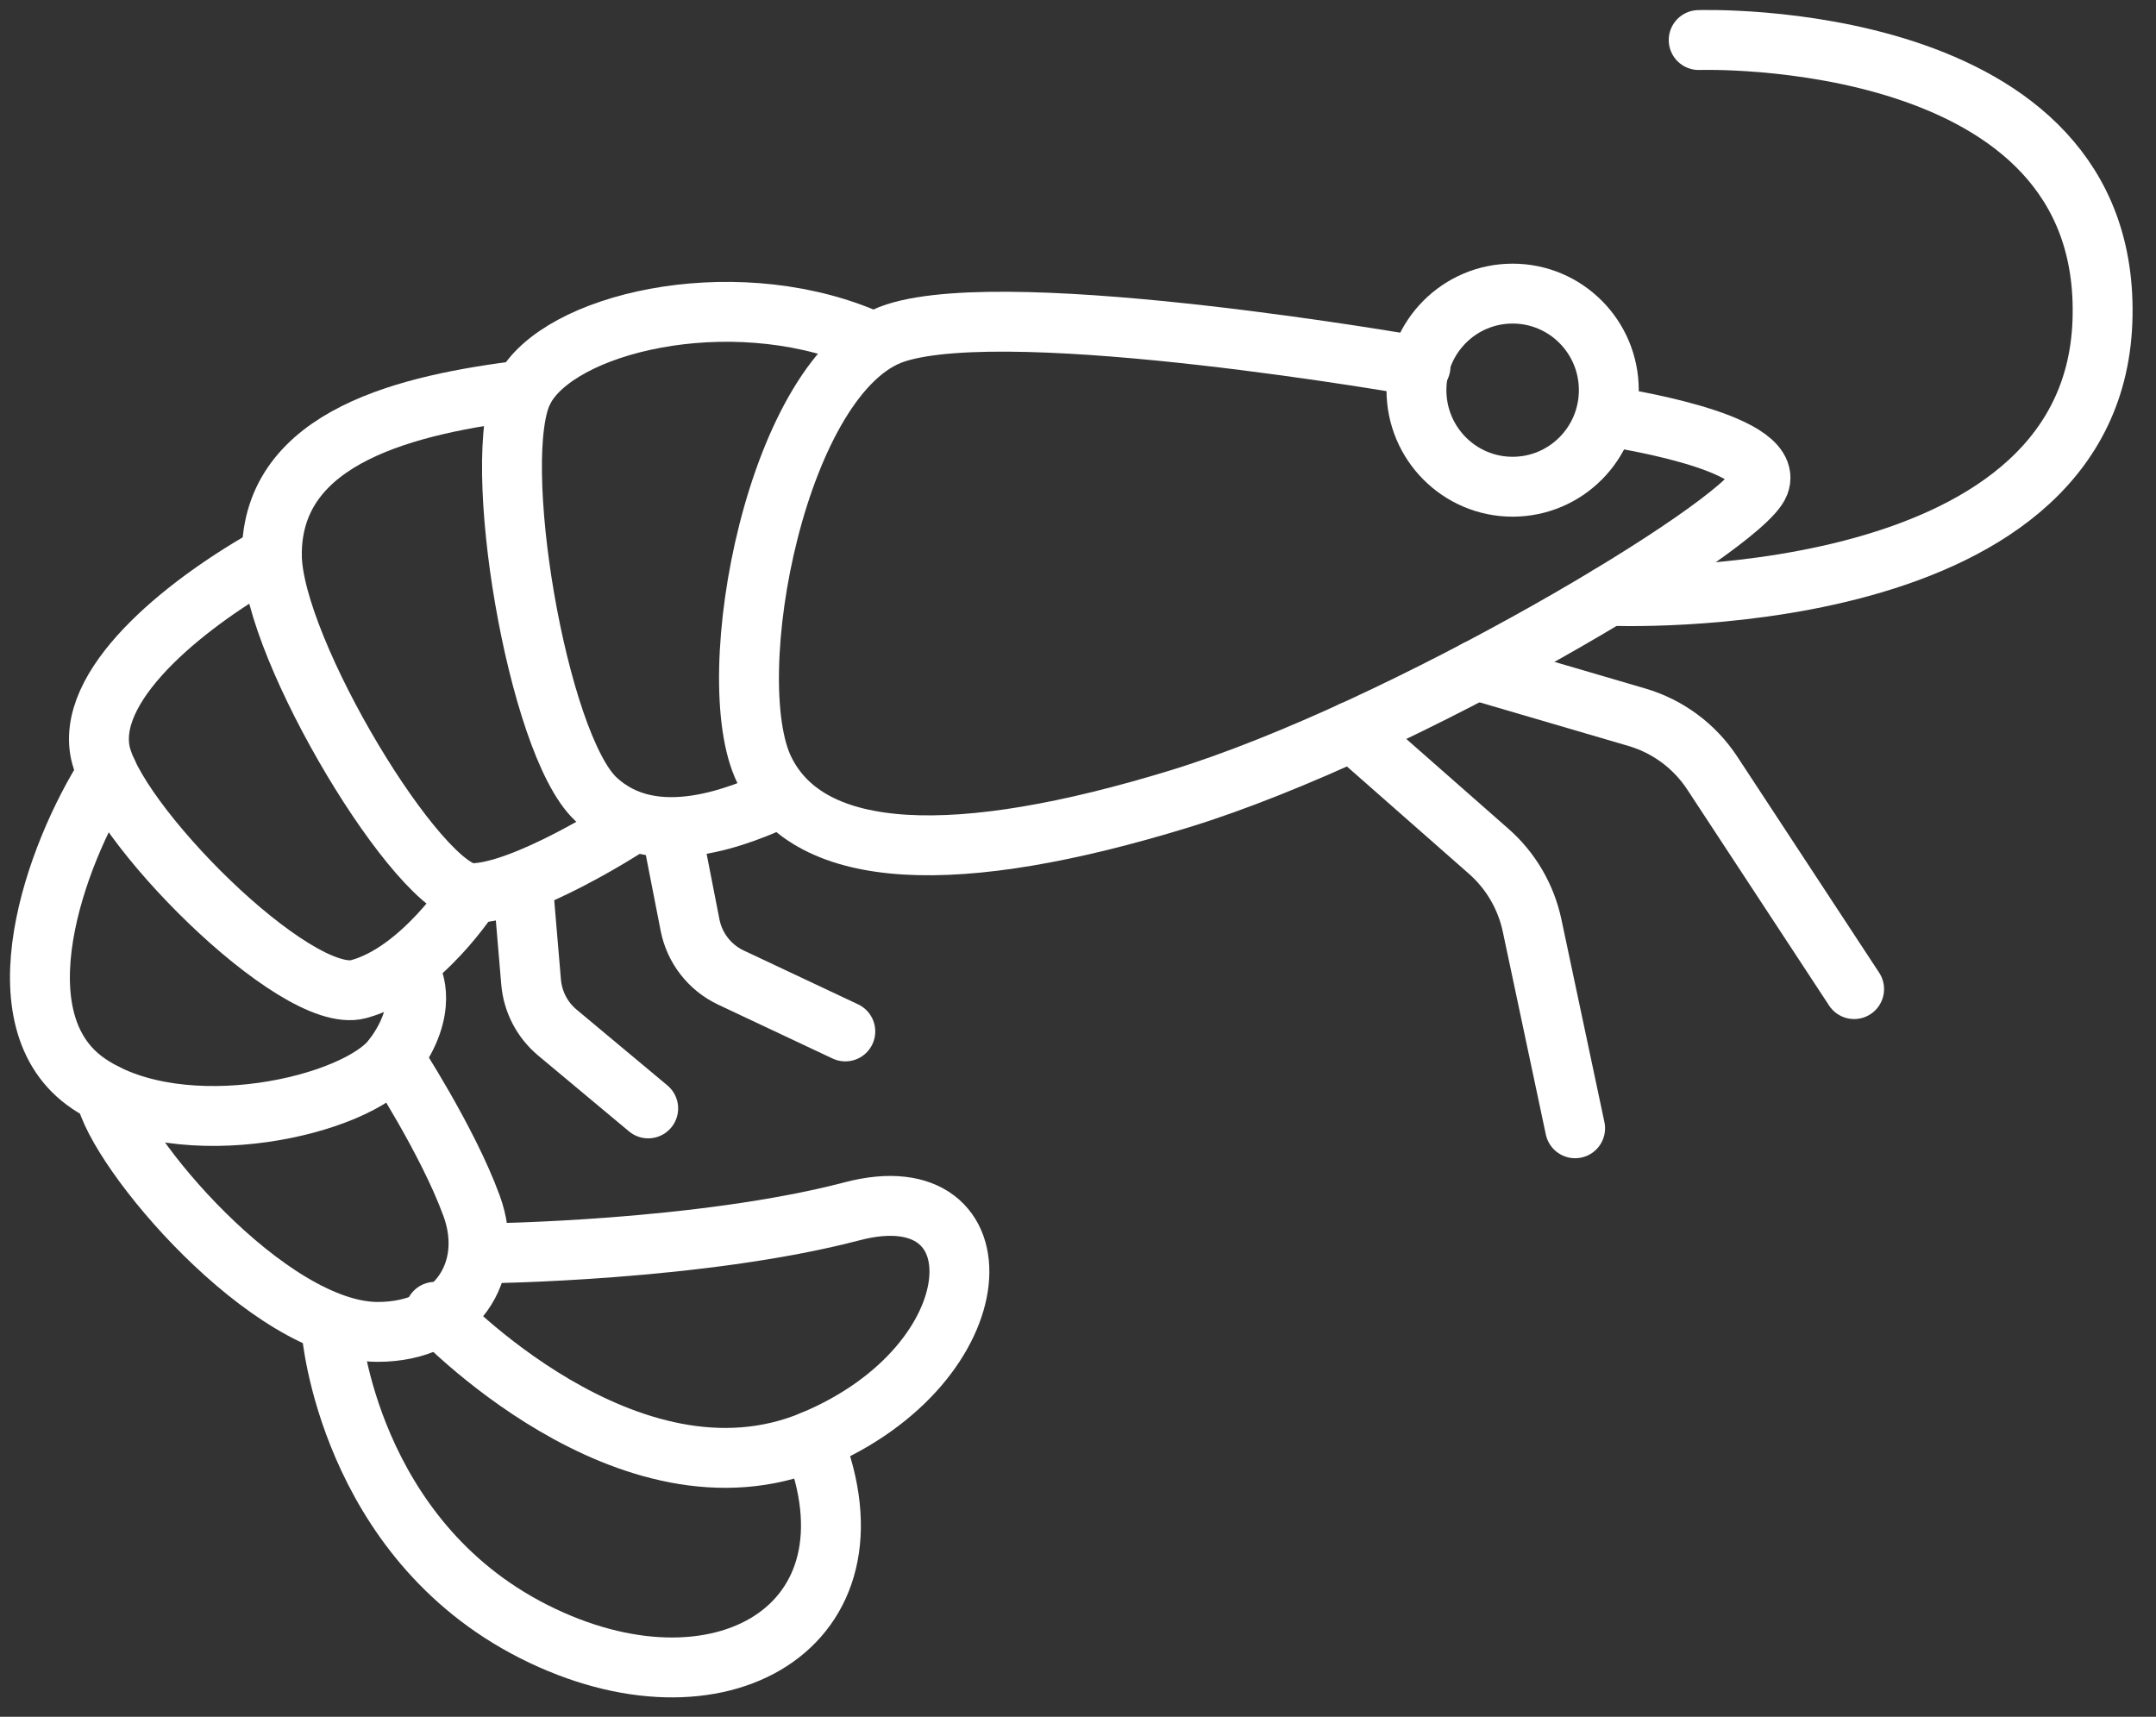 <?xml version="1.0" encoding="UTF-8"?> <svg xmlns="http://www.w3.org/2000/svg" width="54" height="43" viewBox="0 0 54 43" fill="none"><rect x="0" y="0" width="54" height="43" fill="#333333" stroke="none"/><path d="M40.294 10.432C40.294 10.432 44.484 11.038 44.065 12.118C43.647 13.198 35.119 18.299 29.544 20.009C23.968 21.719 20.281 21.599 19.145 19.288C18.01 16.977 19.463 9.297 22.432 8.339C25.401 7.38 35.579 9.179 35.579 9.179" stroke="white" stroke-width="1.5" stroke-miterlimit="10" stroke-linecap="round"></path><path d="M37.886 12.191C39.216 12.191 40.295 11.108 40.295 9.772C40.295 8.436 39.216 7.354 37.886 7.354C36.555 7.354 35.477 8.436 35.477 9.772C35.477 11.108 36.555 12.191 37.886 12.191Z" stroke="white" stroke-width="1.5" stroke-miterlimit="10" stroke-linecap="round"></path><path d="M10.896 32.857C10.896 32.857 15.722 38.019 20.36 36.08C24.997 34.141 25.142 29.343 21.348 30.338C17.553 31.334 12.184 31.393 12.184 31.393" stroke="white" stroke-width="1.5" stroke-miterlimit="10" stroke-linecap="round"></path><path d="M33.868 18.316L37.286 21.322C37.84 21.808 38.221 22.462 38.374 23.184L39.451 28.26" stroke="white" stroke-width="1.5" stroke-miterlimit="10" stroke-linecap="round"></path><path d="M36.977 16.786L40.997 17.964C41.773 18.191 42.443 18.688 42.888 19.366L46.439 24.774" stroke="white" stroke-width="1.5" stroke-miterlimit="10" stroke-linecap="round"></path><path d="M42.546 1.003C42.546 1.003 52.935 0.649 52.658 8.058C52.38 15.466 40.294 14.923 40.294 14.923" stroke="white" stroke-width="1.5" stroke-miterlimit="10" stroke-linecap="round"></path><path d="M16.863 21.023L17.283 23.169C17.396 23.746 17.776 24.234 18.305 24.484L21.172 25.834" stroke="white" stroke-width="1.5" stroke-miterlimit="10" stroke-linecap="round"></path><path d="M13.114 22.374L13.302 24.597C13.344 25.09 13.58 25.544 13.958 25.861L16.235 27.762" stroke="white" stroke-width="1.5" stroke-miterlimit="10" stroke-linecap="round"></path><path d="M8.307 33.359C8.307 33.359 8.732 38.52 13.368 40.865C18.004 43.21 22.225 40.744 20.361 36.079" stroke="white" stroke-width="1.5" stroke-miterlimit="10" stroke-linecap="round"></path><path d="M21.566 8.435C18.241 7.086 13.979 8.102 13.114 9.772C12.249 11.442 13.449 18.623 14.92 20.01C16.391 21.397 18.645 20.376 19.48 20.01" stroke="white" stroke-width="1.5" stroke-miterlimit="10" stroke-linecap="round"></path><path d="M13.114 9.771C10.28 10.125 6.795 10.898 6.809 13.904C6.82 16.274 10.514 22.372 11.814 22.372C13.114 22.372 15.682 20.714 15.682 20.714" stroke="white" stroke-width="1.5" stroke-miterlimit="10" stroke-linecap="round"></path><path d="M6.809 13.906C4.793 15.024 2.226 17.021 2.498 18.771C2.771 20.522 7.401 25.202 8.982 24.775C10.562 24.348 11.815 22.373 11.815 22.373" stroke="white" stroke-width="1.5" stroke-miterlimit="10" stroke-linecap="round"></path><path d="M2.694 19.354C1.387 21.396 -0.116 25.574 2.227 27.148C4.57 28.722 8.952 27.705 9.854 26.482C10.756 25.259 10.316 24.459 10.316 24.459" stroke="white" stroke-width="1.5" stroke-miterlimit="10" stroke-linecap="round"></path><path d="M2.637 27.389C2.909 28.818 6.724 33.36 9.46 33.36C11.412 33.36 12.412 31.847 11.812 30.203C11.213 28.56 9.851 26.482 9.851 26.482" stroke="white" stroke-width="1.5" stroke-miterlimit="10" stroke-linecap="round"></path></svg> 